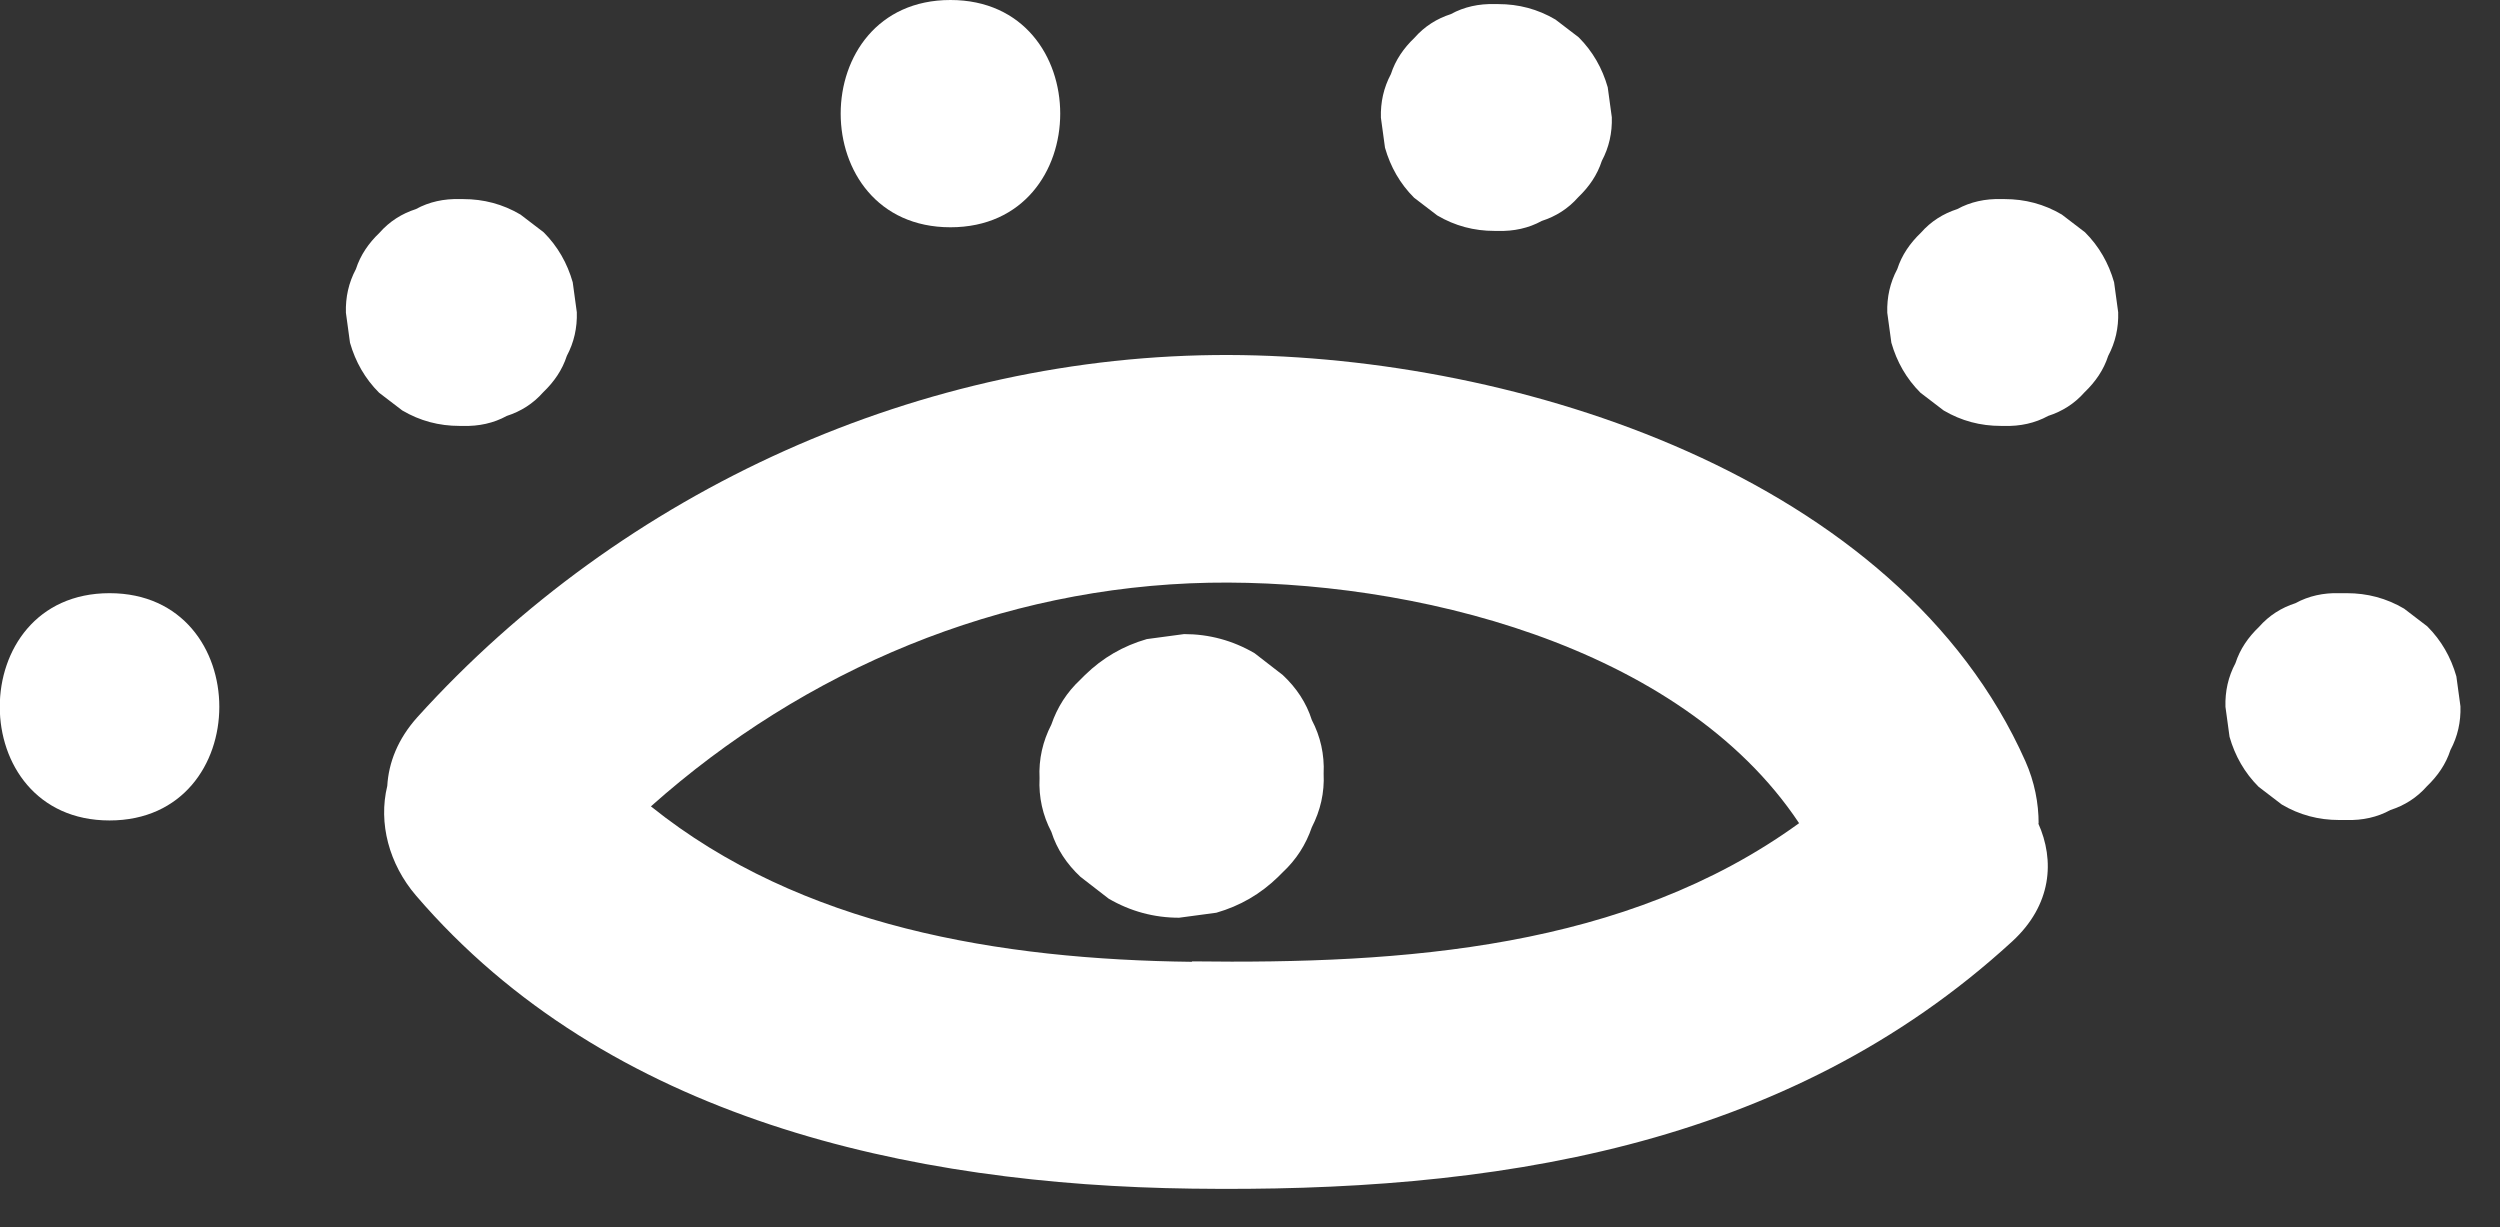 <svg xmlns="http://www.w3.org/2000/svg" width="55" height="27" viewBox="0 0 55 27" fill="none"><rect x="0" y="0" width="55" height="27" fill="#333333" stroke="none"/><g clip-path="url(#clip0_7_342)"><path d="M23.87 14.85L23.77 14.95C23.47 15.23 23.26 15.56 23.13 15.94C22.94 16.31 22.85 16.7 22.87 17.12C22.85 17.54 22.94 17.94 23.13 18.3C23.25 18.68 23.47 19.01 23.77 19.29L24.39 19.77C24.87 20.05 25.39 20.19 25.94 20.19L26.76 20.08C27.28 19.93 27.73 19.67 28.12 19.29L28.22 19.19C28.52 18.91 28.73 18.58 28.86 18.2C29.05 17.83 29.14 17.44 29.12 17.02C29.14 16.6 29.05 16.2 28.86 15.84C28.74 15.46 28.52 15.13 28.22 14.85L27.6 14.37C27.12 14.09 26.6 13.95 26.05 13.95L25.23 14.06C24.71 14.21 24.26 14.47 23.87 14.85Z" fill="white"></path><path d="M44.85 18.12C44.85 17.67 44.76 17.2 44.56 16.75C41.77 10.47 33.37 7.83 27.04 7.81C20.29 7.79 13.7 10.78 9.18 15.78C8.75 16.26 8.55 16.78 8.52 17.29C8.32 18.11 8.56 19.01 9.15 19.7C13.37 24.62 20.02 26.07 26.22 26.15C32.77 26.24 39.28 25.29 44.27 20.71C45.14 19.91 45.21 18.93 44.84 18.11L44.85 18.12ZM26.23 21.16C22 21.11 17.62 20.39 14.32 17.74C17.7 14.73 22.01 12.91 26.6 12.82C31.01 12.74 36.96 14.17 39.58 18.11C35.76 20.88 30.87 21.21 26.22 21.15L26.23 21.16Z" fill="white"></path><path d="M20.91 5C24.13 5 24.13 0 20.91 0C17.69 0 17.69 5 20.91 5Z" fill="white"></path><path d="M32.88 5.08H32.96C33.3 5.09 33.63 5.02 33.92 4.86C34.23 4.76 34.5 4.59 34.72 4.34C34.96 4.11 35.14 3.85 35.24 3.54C35.4 3.24 35.47 2.92 35.46 2.58L35.37 1.92C35.25 1.5 35.04 1.13 34.73 0.82L34.22 0.43C33.83 0.2 33.41 0.09 32.96 0.09H32.88C32.54 0.08 32.21 0.15 31.92 0.31C31.61 0.41 31.34 0.58 31.12 0.83C30.88 1.06 30.7 1.32 30.6 1.63C30.44 1.93 30.37 2.25 30.38 2.59L30.47 3.25C30.59 3.67 30.8 4.04 31.11 4.35L31.62 4.74C32.01 4.97 32.43 5.08 32.88 5.08Z" fill="white"></path><path d="M51.63 13.05H51.46C51.12 13.04 50.79 13.11 50.5 13.27C50.19 13.37 49.92 13.54 49.7 13.79C49.46 14.02 49.28 14.28 49.18 14.59C49.02 14.89 48.95 15.21 48.96 15.55L49.05 16.21C49.17 16.63 49.38 17 49.69 17.31L50.2 17.7C50.59 17.93 51.01 18.04 51.46 18.04H51.63C51.97 18.05 52.3 17.98 52.59 17.82C52.9 17.72 53.17 17.55 53.39 17.3C53.63 17.07 53.81 16.81 53.91 16.5C54.07 16.2 54.14 15.88 54.13 15.54L54.04 14.88C53.92 14.46 53.71 14.09 53.4 13.78L52.89 13.39C52.5 13.16 52.08 13.05 51.63 13.05Z" fill="white"></path><path d="M2.41 18.05C5.63 18.05 5.63 13.05 2.41 13.05C-0.81 13.05 -0.81 18.05 2.41 18.05Z" fill="white"></path><path d="M44.02 9.37H44.1C44.44 9.38 44.77 9.31 45.06 9.15C45.37 9.05 45.64 8.88 45.86 8.63C46.1 8.4 46.28 8.14 46.38 7.83C46.54 7.53 46.61 7.21 46.6 6.87L46.51 6.21C46.39 5.79 46.18 5.42 45.87 5.11L45.36 4.72C44.97 4.49 44.55 4.38 44.1 4.38H44.02C43.68 4.37 43.35 4.44 43.06 4.6C42.75 4.7 42.48 4.87 42.26 5.12C42.02 5.35 41.84 5.61 41.74 5.92C41.58 6.22 41.51 6.54 41.52 6.88L41.61 7.54C41.73 7.96 41.94 8.33 42.25 8.64L42.76 9.03C43.15 9.26 43.57 9.37 44.02 9.37Z" fill="white"></path><path d="M10.11 9.37H10.19C10.53 9.38 10.86 9.31 11.15 9.15C11.46 9.05 11.73 8.88 11.95 8.63C12.19 8.4 12.37 8.14 12.47 7.83C12.63 7.53 12.7 7.21 12.69 6.87L12.6 6.21C12.48 5.79 12.27 5.42 11.96 5.11L11.45 4.72C11.06 4.49 10.64 4.38 10.19 4.38H10.11C9.77 4.37 9.44 4.44 9.15 4.6C8.84 4.7 8.57 4.87 8.35 5.12C8.11 5.35 7.93 5.61 7.83 5.92C7.67 6.22 7.6 6.54 7.61 6.88L7.7 7.54C7.82 7.96 8.03 8.33 8.34 8.64L8.85 9.03C9.24 9.26 9.66 9.37 10.11 9.37Z" fill="white"></path></g><defs><clipPath id="clip0_7_342"><rect width="54.13" height="26.17" fill="white"></rect></clipPath></defs></svg>